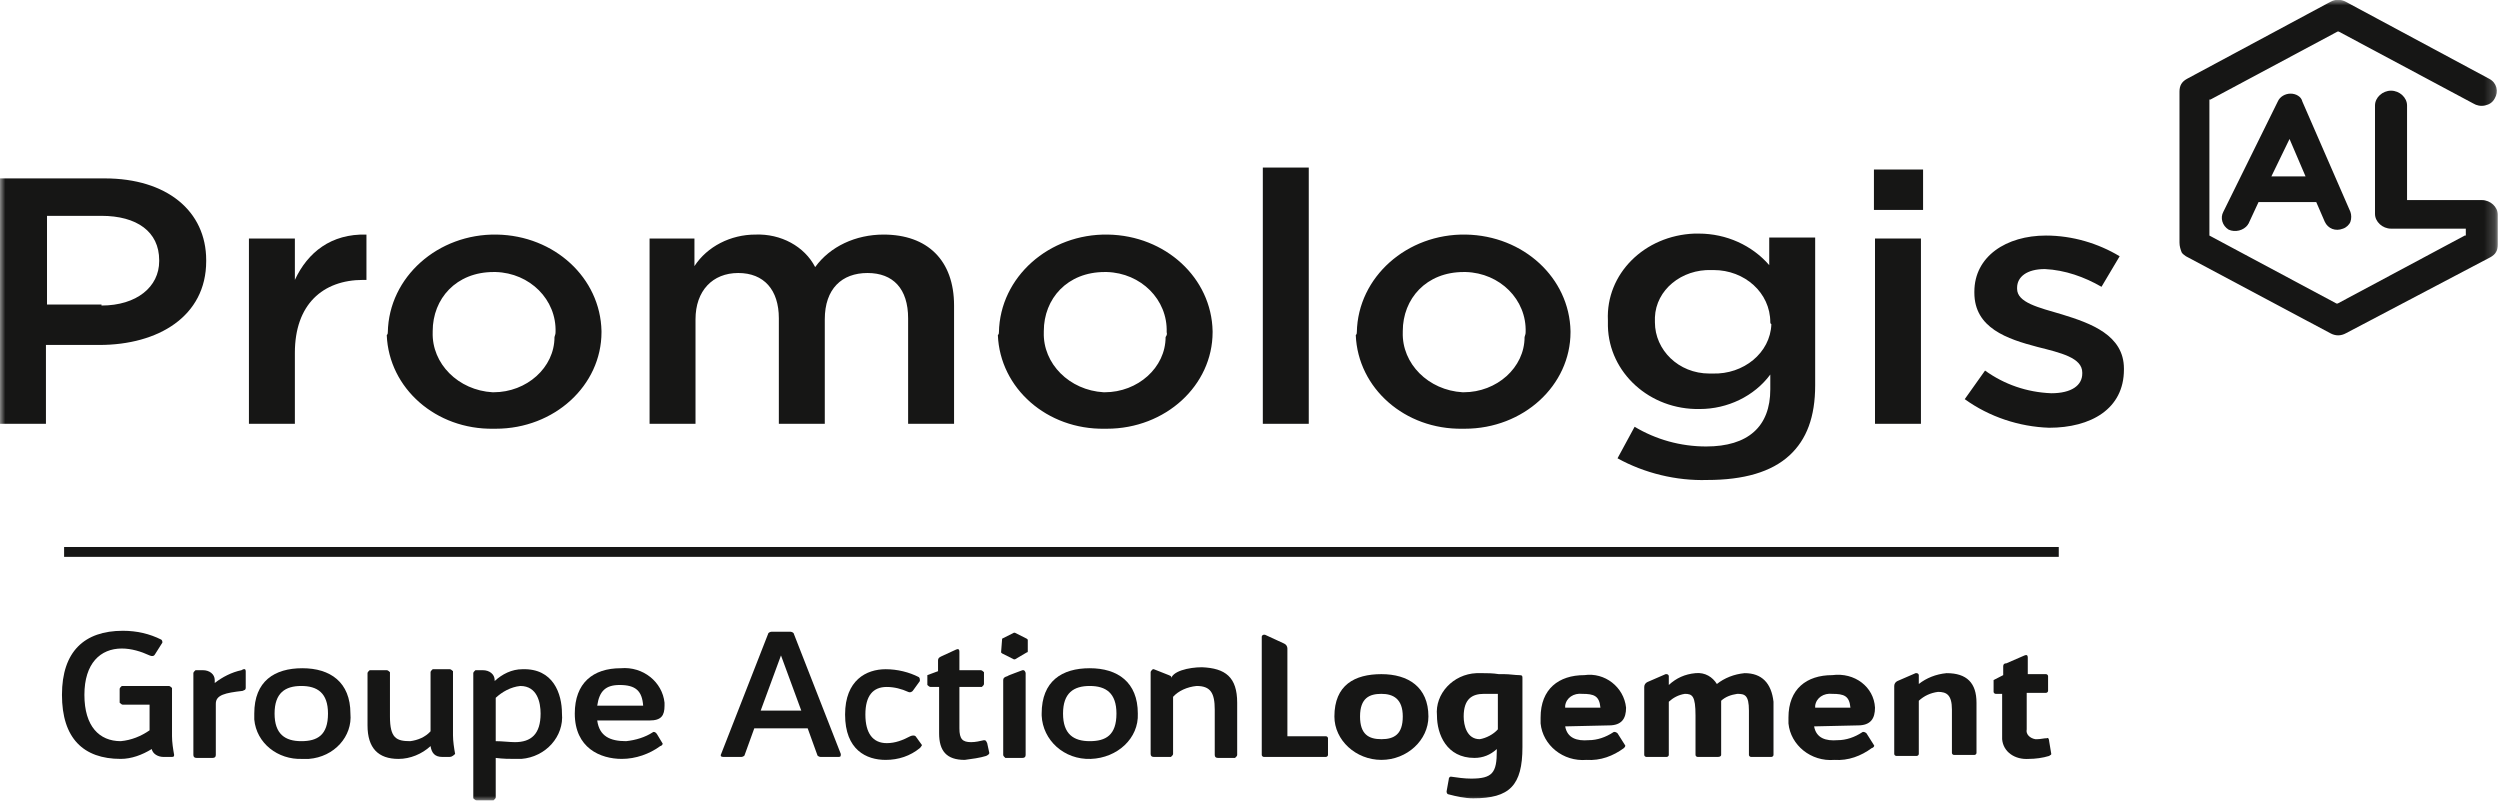 <svg width="234" height="75" viewBox="0 0 234 75" fill="none" xmlns="http://www.w3.org/2000/svg">
<g clip-path="url(#clip0_115_32)">
<mask id="mask0_115_32" style="mask-type:luminance" maskUnits="userSpaceOnUse" x="0" y="0" width="234" height="75">
<path d="M233.8 0H0V75H233.8V0Z" fill="white"/>
</mask>
<g mask="url(#mask0_115_32)">
<path d="M0 16.698H9.8C15.6 16.698 19.3 19.742 19.3 24.355V24.447C19.3 29.613 14.8 32.288 9.3 32.288H4.3V39.668H0V16.698ZM9.5 28.598C12.8 28.598 14.9 26.845 14.9 24.447V24.355C14.9 21.679 12.8 20.203 9.5 20.203H4.4V28.506H9.5V28.598Z" fill="#161615"/>
<path d="M23.3 22.325H27.6V26.199C28.8 23.616 31 21.863 34.3 21.956V26.199H34C30.2 26.199 27.6 28.505 27.6 33.026V39.668H23.3V22.325Z" fill="#161615"/>
<path d="M36.3 31.088C36.4 25.922 41 21.863 46.5 21.956C51.9 22.048 56.2 26.015 56.3 30.996V31.088C56.3 36.07 51.9 40.129 46.4 40.129C46.3 40.129 46.3 40.129 46.2 40.129C40.8 40.221 36.4 36.347 36.2 31.365C36.3 31.273 36.3 31.181 36.3 31.088ZM52 31.088C52.1 28.044 49.6 25.553 46.4 25.461C46.3 25.461 46.3 25.461 46.2 25.461C42.7 25.461 40.5 27.952 40.5 30.996V31.088C40.4 34.041 42.9 36.531 46.1 36.716H46.2C49.3 36.716 51.9 34.41 51.9 31.55C52 31.273 52 31.181 52 31.088Z" fill="#161615"/>
<path d="M60.7 22.325H65V24.908C66.2 23.063 68.4 21.956 70.7 21.956C73.1 21.863 75.3 23.063 76.3 25C77.7 23.063 80.1 21.956 82.7 21.956C86.8 21.956 89.3 24.354 89.3 28.598V39.668H85V29.797C85 27.029 83.6 25.553 81.2 25.553C78.8 25.553 77.2 27.029 77.2 29.889V39.668H72.9V29.797C72.9 27.122 71.5 25.553 69.1 25.553C66.7 25.553 65.1 27.214 65.1 29.889V39.668H60.8V22.325H60.7Z" fill="#161615"/>
<path d="M93.5 31.088C93.6 25.922 98.2 21.863 103.7 21.956C109.1 22.048 113.4 26.015 113.5 30.996V31.088C113.5 36.07 109.1 40.129 103.6 40.129C103.5 40.129 103.5 40.129 103.4 40.129C98 40.221 93.6 36.347 93.4 31.365C93.5 31.273 93.5 31.181 93.5 31.088ZM109.2 31.088C109.3 28.044 106.8 25.553 103.6 25.461C103.5 25.461 103.5 25.461 103.4 25.461C99.9 25.461 97.7 27.952 97.7 30.996V31.088C97.6 34.041 100.1 36.531 103.3 36.716H103.4C106.5 36.716 109.1 34.41 109.1 31.55C109.3 31.273 109.2 31.181 109.2 31.088Z" fill="#161615"/>
<path d="M122.5 15.683H118.2V39.668H122.5V15.683Z" fill="#161615"/>
<path d="M127 31.088C127.1 25.922 131.7 21.863 137.2 21.956C142.6 22.048 146.9 26.015 147 30.996V31.088C147 36.07 142.6 40.129 137.1 40.129C137 40.129 137 40.129 136.9 40.129C131.5 40.221 127.1 36.347 126.9 31.365C127 31.273 127 31.181 127 31.088ZM142.8 31.088C142.9 28.044 140.4 25.553 137.2 25.461C137.1 25.461 137.1 25.461 137 25.461C133.5 25.461 131.3 27.952 131.3 30.996V31.088C131.2 34.041 133.7 36.531 136.9 36.716H137C140.1 36.716 142.7 34.41 142.7 31.55C142.8 31.273 142.8 31.181 142.8 31.088Z" fill="#161615"/>
<path d="M151.4 42.897L153 39.945C155 41.144 157.3 41.79 159.7 41.79C163.6 41.79 165.7 39.945 165.7 36.439V35.056C164.2 37.085 161.7 38.284 159.1 38.284C154.4 38.377 150.6 34.871 150.5 30.535C150.5 30.351 150.5 30.259 150.5 30.074V29.982C150.3 25.646 153.9 22.048 158.6 21.864C158.7 21.864 158.9 21.864 159 21.864C161.6 21.864 164 22.971 165.6 24.816V22.233H169.9V36.07C169.9 39.022 169.1 41.144 167.5 42.62C165.8 44.188 163.2 44.926 159.8 44.926C156.9 45.019 153.9 44.281 151.4 42.897ZM165.7 30.166C165.7 27.399 163.3 25.277 160.4 25.277C160.3 25.277 160.3 25.277 160.2 25.277C157.4 25.185 155 27.122 154.9 29.705C154.9 29.797 154.9 29.89 154.9 30.074V30.166C154.9 32.749 157.1 34.963 160 34.963C160.1 34.963 160.2 34.963 160.3 34.963C163.2 35.056 165.7 33.026 165.8 30.351C165.7 30.259 165.7 30.259 165.7 30.166Z" fill="#161615"/>
<path d="M175.4 15.867H180V19.649H175.4V15.867ZM175.5 22.325H179.8V39.668H175.5V22.325Z" fill="#161615"/>
<path d="M183.9 37.361L185.8 34.686C187.6 35.978 189.7 36.716 192 36.808C193.9 36.808 194.9 36.07 194.9 34.963V34.871C194.9 33.487 192.9 33.026 190.7 32.472C187.9 31.734 184.8 30.719 184.8 27.398V27.306C184.8 23.985 187.8 22.048 191.5 22.048C194 22.048 196.4 22.786 198.4 23.985L196.7 26.845C195.1 25.922 193.3 25.277 191.4 25.184C189.7 25.184 188.8 25.922 188.8 26.937V27.029C188.8 28.321 190.8 28.782 193 29.428C195.7 30.258 198.8 31.365 198.8 34.502V34.594C198.8 38.284 195.7 40.037 191.8 40.037C189 39.944 186.2 39.022 183.9 37.361Z" fill="#161615"/>
<path d="M124.3 69.096V70.664C124.3 70.757 124.2 70.849 124.1 70.849H118.3C118.2 70.849 118.1 70.757 118.1 70.664V59.594C118.1 59.502 118.2 59.41 118.3 59.41H118.4L120.2 60.24C120.4 60.332 120.5 60.517 120.5 60.701V68.912H124.1C124.2 68.912 124.3 69.004 124.3 69.096Z" fill="#161615"/>
<path d="M124.9 67.066C124.9 64.114 126.8 63.1 129.3 63.1C131.8 63.1 133.7 64.299 133.7 67.066C133.7 69.28 131.7 71.125 129.3 71.125C126.9 71.125 124.9 69.28 124.9 67.066ZM131.3 67.066C131.3 65.406 130.4 64.945 129.3 64.945C128.2 64.945 127.3 65.314 127.3 67.066C127.3 68.727 128.1 69.188 129.3 69.188C130.5 69.188 131.3 68.727 131.3 67.066Z" fill="#161615"/>
<path d="M142.5 63.469V69.926C142.5 73.524 141.3 74.723 137.9 74.723C137.1 74.723 136.3 74.539 135.6 74.354C135.5 74.354 135.4 74.262 135.4 74.077L135.6 72.97C135.6 72.786 135.7 72.694 135.8 72.694C136.4 72.786 137.1 72.878 137.7 72.878C139.7 72.878 140.1 72.325 140.1 70.295V70.111C139.5 70.664 138.8 70.941 138 70.941C135.4 70.941 134.5 68.727 134.5 66.974C134.3 64.945 136 63.1 138.2 63.007C138.4 63.007 138.6 63.007 138.8 63.007C139.2 63.007 139.7 63.007 140.3 63.1H140.4H140.8C141.3 63.1 141.8 63.192 142.2 63.192C142.5 63.192 142.5 63.284 142.5 63.469ZM140.2 68.266V64.945C139.7 64.945 139.2 64.945 138.9 64.945C137.8 64.945 137 65.406 137 67.066C137 67.897 137.3 69.188 138.5 69.188C139.1 69.096 139.8 68.727 140.2 68.266Z" fill="#161615"/>
<path d="M152.2 66.236C152.2 67.251 151.8 67.897 150.6 67.897L146.5 67.989C146.7 69.096 147.6 69.373 148.7 69.281C149.5 69.281 150.3 69.004 151 68.543C151.1 68.45 151.3 68.543 151.4 68.635L152.1 69.742C152.2 69.834 152 70.019 152 70.019C151 70.757 149.8 71.218 148.5 71.126C146.3 71.31 144.4 69.742 144.2 67.712C144.2 67.528 144.2 67.343 144.2 67.159C144.2 64.484 145.9 63.192 148.3 63.192C150.2 62.915 152 64.299 152.2 66.236ZM149.8 66.236C149.7 65.129 149.2 64.945 148.1 64.945C147.3 64.853 146.6 65.314 146.5 66.052C146.5 66.144 146.5 66.144 146.5 66.236H149.8Z" fill="#161615"/>
<path d="M175.5 66.236C175.5 67.251 175.1 67.897 173.9 67.897L169.8 67.989C170 69.096 170.9 69.373 172 69.281C172.8 69.281 173.6 69.004 174.3 68.543C174.4 68.45 174.6 68.543 174.7 68.635L175.4 69.742C175.5 69.834 175.3 70.019 175.2 70.019C174.2 70.757 173 71.218 171.7 71.126C169.5 71.31 167.6 69.742 167.4 67.712C167.4 67.528 167.4 67.343 167.4 67.159C167.4 64.484 169.1 63.192 171.5 63.192C173.6 62.915 175.4 64.299 175.5 66.236ZM173.2 66.236C173.1 65.129 172.6 64.945 171.5 64.945C170.7 64.853 170 65.314 169.9 66.052C169.9 66.144 169.9 66.144 169.9 66.236H173.2Z" fill="#161615"/>
<path d="M191.8 70.756C191.2 70.941 190.5 71.033 189.9 71.033C188.6 71.125 187.5 70.387 187.4 69.188C187.4 69.004 187.4 68.911 187.4 68.727V64.945H186.8C186.7 64.945 186.6 64.852 186.6 64.76C186.6 64.76 186.6 64.76 186.6 64.668V63.653L187.5 63.192V62.361C187.5 62.177 187.6 62.085 187.8 62.085L189.5 61.347C189.7 61.255 189.8 61.347 189.8 61.531V63.099H191.5C191.6 63.099 191.7 63.192 191.7 63.284C191.7 63.284 191.7 63.284 191.7 63.376V64.668C191.7 64.76 191.6 64.852 191.5 64.852C191.5 64.852 191.5 64.852 191.4 64.852H189.7V68.266C189.6 68.727 190 69.096 190.5 69.188C190.6 69.188 190.6 69.188 190.7 69.188C191 69.188 191.3 69.096 191.6 69.096C191.7 69.004 191.8 69.188 191.8 69.373L192 70.572C192 70.664 191.9 70.664 191.8 70.756Z" fill="#161615"/>
<path d="M163.3 63.007C162.3 63.1 161.4 63.469 160.7 64.022C160.3 63.376 159.6 62.915 158.7 63.007C157.7 63.1 156.9 63.469 156.2 64.114V63.284C156.2 63.192 156.1 63.1 156 63.1H155.9L154.2 63.838C154 63.93 153.9 64.114 153.9 64.299V70.664C153.9 70.756 154 70.849 154.1 70.849C154.1 70.849 154.1 70.849 154.2 70.849H156C156.1 70.849 156.2 70.756 156.2 70.664V65.683C156.6 65.314 157.1 65.037 157.7 64.945C158.4 64.945 158.7 65.129 158.7 66.974V70.664C158.7 70.756 158.8 70.849 158.9 70.849C158.9 70.849 158.9 70.849 159 70.849H160.8C161 70.849 161.1 70.756 161.1 70.664V65.59C161.5 65.221 162 65.037 162.6 64.945C163.3 64.945 163.7 65.037 163.7 66.513V70.664C163.7 70.756 163.8 70.849 163.9 70.849C163.9 70.849 163.9 70.849 164 70.849H165.8C165.9 70.849 166 70.756 166 70.664C166 70.664 166 70.664 166 70.572V65.683C165.8 63.93 164.9 63.007 163.3 63.007Z" fill="#161615"/>
<path d="M182.2 63.007C181.2 63.1 180.3 63.469 179.6 64.022V63.192C179.6 63.1 179.5 63.007 179.4 63.007H179.3L177.6 63.745C177.4 63.838 177.3 64.022 177.3 64.207V70.572C177.3 70.664 177.4 70.756 177.5 70.756C177.5 70.756 177.5 70.756 177.6 70.756H179.4C179.5 70.756 179.6 70.664 179.6 70.572V70.48V65.59C180.1 65.129 180.7 64.852 181.4 64.76C182.2 64.76 182.7 65.037 182.7 66.421V70.48C182.7 70.572 182.8 70.664 182.9 70.664C182.9 70.664 182.9 70.664 183 70.664H184.8C184.9 70.664 185 70.572 185 70.48C185 70.48 185 70.48 185 70.387V65.775C185 63.93 184.1 63.007 182.2 63.007Z" fill="#161615"/>
<path d="M16 70.849H15.3C14.8 70.849 14.3 70.572 14.2 70.111C13.3 70.664 12.3 71.033 11.3 71.033C7.8 71.033 5.8 69.096 5.8 65.037C5.8 60.978 7.9 59.041 11.5 59.041C12.8 59.041 14 59.317 15.1 59.871C15.2 59.963 15.2 60.055 15.2 60.148L14.5 61.255C14.4 61.439 14.2 61.439 14 61.347C13.2 60.978 12.3 60.701 11.4 60.701C9.4 60.701 7.9 62.085 7.9 65.037C7.9 67.989 9.3 69.373 11.3 69.373C12.3 69.28 13.2 68.911 14 68.358V65.959H11.5C11.4 65.959 11.3 65.867 11.2 65.775C11.2 65.775 11.2 65.775 11.2 65.683V64.483C11.2 64.391 11.3 64.299 11.4 64.207C11.4 64.207 11.4 64.207 11.5 64.207H15.8C15.9 64.207 16 64.299 16.1 64.391C16.1 64.391 16.1 64.391 16.1 64.483V68.911C16.1 69.465 16.2 70.111 16.3 70.664C16.3 70.849 16.2 70.849 16 70.849Z" fill="#161615"/>
<path d="M23 62.823V64.391C23 64.576 22.9 64.576 22.7 64.668C21.1 64.853 20.2 65.037 20.2 65.868V70.665C20.2 70.849 20.1 70.941 19.9 70.941H18.4C18.2 70.941 18.1 70.849 18.1 70.665V63.008C18.1 62.915 18.2 62.823 18.3 62.731C18.3 62.731 18.3 62.731 18.4 62.731H19C19.6 62.731 20.1 63.1 20.1 63.653C20.1 63.746 20.1 63.746 20.1 63.838V63.93C20.8 63.377 21.7 62.915 22.6 62.731C22.9 62.546 23 62.639 23 62.823Z" fill="#161615"/>
<path d="M23.8 66.79C23.8 63.746 25.7 62.546 28.3 62.546C30.9 62.546 32.8 63.838 32.8 66.79C33 68.912 31.3 70.849 28.9 71.034C28.7 71.034 28.5 71.034 28.3 71.034C26 71.126 24 69.558 23.8 67.343C23.8 67.159 23.8 66.974 23.8 66.79ZM30.7 66.79C30.7 64.853 29.7 64.207 28.2 64.207C26.7 64.207 25.7 64.853 25.7 66.79C25.7 68.727 26.7 69.373 28.2 69.373C29.7 69.373 30.7 68.819 30.7 66.79Z" fill="#161615"/>
<path d="M42 70.849H41.4C40.7 70.849 40.4 70.48 40.3 69.834C39.5 70.572 38.4 71.034 37.3 71.034C35.4 71.034 34.4 70.019 34.4 67.897V63.008C34.4 62.915 34.5 62.823 34.6 62.731C34.6 62.731 34.6 62.731 34.7 62.731H36.2C36.3 62.731 36.4 62.823 36.5 62.915C36.5 62.915 36.5 62.915 36.5 63.008V67.067C36.5 69.096 37.1 69.373 38.4 69.373C39.1 69.281 39.8 69.004 40.3 68.451V62.915C40.3 62.823 40.4 62.731 40.5 62.639C40.5 62.639 40.5 62.639 40.6 62.639H42.1C42.2 62.639 42.3 62.731 42.4 62.823C42.4 62.823 42.4 62.823 42.4 62.915V68.82C42.4 69.373 42.5 70.019 42.6 70.572C42.3 70.849 42.2 70.849 42 70.849Z" fill="#161615"/>
<path d="M52.6 66.79C52.8 68.911 51.1 70.849 48.8 71.033C48.6 71.033 48.4 71.033 48.2 71.033C47.7 71.033 47.1 71.033 46.4 70.941V74.631C46.4 74.723 46.3 74.815 46.2 74.908C46.2 74.908 46.2 74.908 46.1 74.908H44.6C44.5 74.908 44.4 74.815 44.3 74.723C44.3 74.723 44.3 74.723 44.3 74.631V63.007C44.3 62.915 44.4 62.823 44.5 62.731C44.5 62.731 44.5 62.731 44.6 62.731H45.2C45.8 62.731 46.3 63.1 46.3 63.653V63.745C47 63.1 47.9 62.638 48.9 62.638C51.8 62.546 52.6 64.945 52.6 66.79ZM50.6 66.79C50.6 65.775 50.3 64.207 48.7 64.207C47.8 64.299 47 64.76 46.4 65.314V69.373C47 69.373 47.7 69.465 48.2 69.465C49.7 69.465 50.6 68.727 50.6 66.79Z" fill="#161615"/>
<path d="M62.2 66.052C62.2 66.974 61.9 67.436 60.8 67.436H55.9C56.1 68.912 57.1 69.373 58.6 69.373C59.5 69.281 60.4 69.004 61.1 68.543C61.2 68.45 61.4 68.543 61.5 68.727L62 69.557C62.1 69.65 61.9 69.834 61.8 69.834C60.8 70.572 59.5 71.033 58.2 71.033C56.2 71.033 53.8 70.019 53.8 66.79C53.8 63.93 55.5 62.546 58.1 62.546C60.2 62.362 62 63.838 62.2 65.775C62.2 65.96 62.2 65.96 62.2 66.052ZM60.2 66.052C60.1 64.668 59.5 64.115 58 64.115C56.7 64.115 56.1 64.668 55.9 66.052H60.2Z" fill="#161615"/>
<path d="M78.5 70.849H76.8C76.7 70.849 76.5 70.756 76.5 70.664L75.6 68.173H70.6L69.7 70.664C69.7 70.756 69.5 70.849 69.4 70.849H67.7C67.5 70.849 67.4 70.756 67.5 70.572L71.9 59.317C71.9 59.225 72.1 59.133 72.2 59.133H74C74.1 59.133 74.3 59.225 74.3 59.317L78.7 70.572C78.7 70.756 78.7 70.849 78.5 70.849ZM75 66.513L73.1 61.347L71.2 66.513H75Z" fill="#161615"/>
<path d="M86.1 70.019C85.2 70.757 84.1 71.126 82.9 71.126C81.1 71.126 79.1 70.203 79.1 66.882C79.1 63.653 81.1 62.639 82.9 62.639C84 62.639 85.1 62.915 86 63.377C86.1 63.469 86.1 63.561 86.1 63.746L85.5 64.576C85.4 64.76 85.2 64.853 85 64.76C84.4 64.484 83.7 64.299 83 64.299C81.7 64.299 81 65.129 81 66.882C81 68.635 81.7 69.558 83 69.558C83.8 69.558 84.5 69.281 85.2 68.912C85.4 68.82 85.6 68.82 85.7 68.912L86.3 69.742C86.3 69.742 86.2 69.927 86.1 70.019Z" fill="#161615"/>
<path d="M92.3 70.757C91.7 70.941 91 71.033 90.3 71.126C88.6 71.126 87.9 70.295 87.9 68.635V64.299H87.1C87 64.299 86.9 64.207 86.8 64.115C86.8 64.115 86.8 64.115 86.8 64.022V63.192L87.8 62.823V61.808C87.8 61.624 87.9 61.532 88.1 61.439L89.5 60.794C89.7 60.701 89.8 60.794 89.8 60.978V62.731H91.8C91.9 62.731 92 62.823 92.1 62.915C92.1 62.915 92.1 62.915 92.1 63.008V64.022C92.1 64.115 92 64.207 91.9 64.299C91.9 64.299 91.9 64.299 91.8 64.299H89.8V68.174C89.8 69.188 90.1 69.465 90.9 69.465C91.3 69.465 91.7 69.373 92.1 69.281C92.3 69.281 92.3 69.373 92.4 69.557L92.6 70.48C92.6 70.572 92.5 70.664 92.3 70.757Z" fill="#161615"/>
<path d="M93.9 63.654V70.665C93.9 70.757 94 70.849 94.1 70.941C94.1 70.941 94.1 70.941 94.2 70.941H95.7C95.9 70.941 96 70.849 96 70.665V63.008C96 62.916 95.9 62.731 95.8 62.731H95.7C95.5 62.823 94.4 63.192 94.3 63.285C94 63.377 93.9 63.469 93.9 63.654Z" fill="#161615"/>
<path d="M97.5 66.79C97.5 63.746 99.4 62.546 102 62.546C104.6 62.546 106.5 63.838 106.5 66.79C106.6 69.096 104.6 70.941 102.1 71.034C99.6 71.126 97.6 69.281 97.5 66.974C97.5 66.974 97.5 66.882 97.5 66.79ZM104.5 66.79C104.5 64.853 103.5 64.207 102 64.207C100.5 64.207 99.5 64.853 99.5 66.79C99.5 68.727 100.5 69.373 102 69.373C103.5 69.373 104.5 68.819 104.5 66.79Z" fill="#161615"/>
<path d="M115.8 65.775V70.664C115.8 70.757 115.7 70.849 115.6 70.941C115.6 70.941 115.6 70.941 115.5 70.941H114C113.8 70.941 113.7 70.849 113.7 70.664V66.421C113.7 64.853 113.3 64.207 112 64.207C111.1 64.299 110.3 64.668 109.8 65.222V70.572C109.8 70.664 109.7 70.757 109.6 70.849C109.6 70.849 109.6 70.849 109.5 70.849H108C107.8 70.849 107.7 70.757 107.7 70.572V62.915C107.7 62.823 107.8 62.731 107.9 62.639H108L109.4 63.192C109.6 63.284 109.7 63.284 109.6 63.653C109.6 62.823 111.3 62.454 112.5 62.454C114.7 62.546 115.8 63.377 115.8 65.775Z" fill="#161615"/>
<path d="M93.8 59.779L94.9 59.225H95L96.1 59.779L96.2 59.871V60.978C96.2 60.978 96.2 61.07 96.1 61.07L95 61.716H94.9L93.8 61.162L93.7 61.07L93.8 59.779Z" fill="#161615"/>
<path d="M192.7 51.199H6V52.122H192.7V51.199Z" fill="#161615"/>
<path d="M232.3 18.727H225.3V9.871C225.3 9.133 224.6 8.487 223.8 8.487C223 8.487 222.3 9.133 222.3 9.871V20.019C222.3 20.757 223 21.402 223.8 21.402H230.8V22.048H230.7L218.8 28.413H218.7L206.8 22.048V9.317H206.9L218.8 2.952H218.9L231.5 9.686C231.8 9.871 232.2 9.963 232.6 9.871C233 9.779 233.3 9.594 233.5 9.225C233.9 8.579 233.7 7.749 233 7.38L219.6 0.185C219.1 -0.092 218.6 -0.092 218.1 0.185L204.7 7.38C204.2 7.657 204 8.026 204 8.579V22.694C204 23.063 204.1 23.34 204.2 23.616C204.3 23.801 204.5 23.893 204.6 23.985L218.1 31.181C218.6 31.458 219.1 31.458 219.6 31.181L233.1 24.078C233.6 23.801 233.8 23.432 233.8 22.878V20.111C233.8 19.373 233.1 18.727 232.3 18.727Z" fill="#161615"/>
<path d="M214.4 8.764C213.9 8.764 213.4 9.041 213.2 9.502L208.1 19.834C207.8 20.388 208 21.126 208.6 21.495C209.2 21.771 210 21.587 210.4 21.034C210.4 20.941 210.5 20.941 210.5 20.849L211.4 18.912H211.6H216.8L217.6 20.757C217.9 21.402 218.6 21.679 219.3 21.402C219.6 21.31 219.9 21.034 220 20.757C220.1 20.48 220.1 20.111 220 19.834L215.5 9.502C215.4 9.041 214.9 8.764 214.4 8.764ZM212.6 16.513L214.3 13.008L215.8 16.513H212.6Z" fill="#161615"/>
</g>
</g>
<defs>
<clipPath id="clip0_115_32">
<rect width="233.8" height="75" fill="white"/>
</clipPath>
</defs>
</svg>

